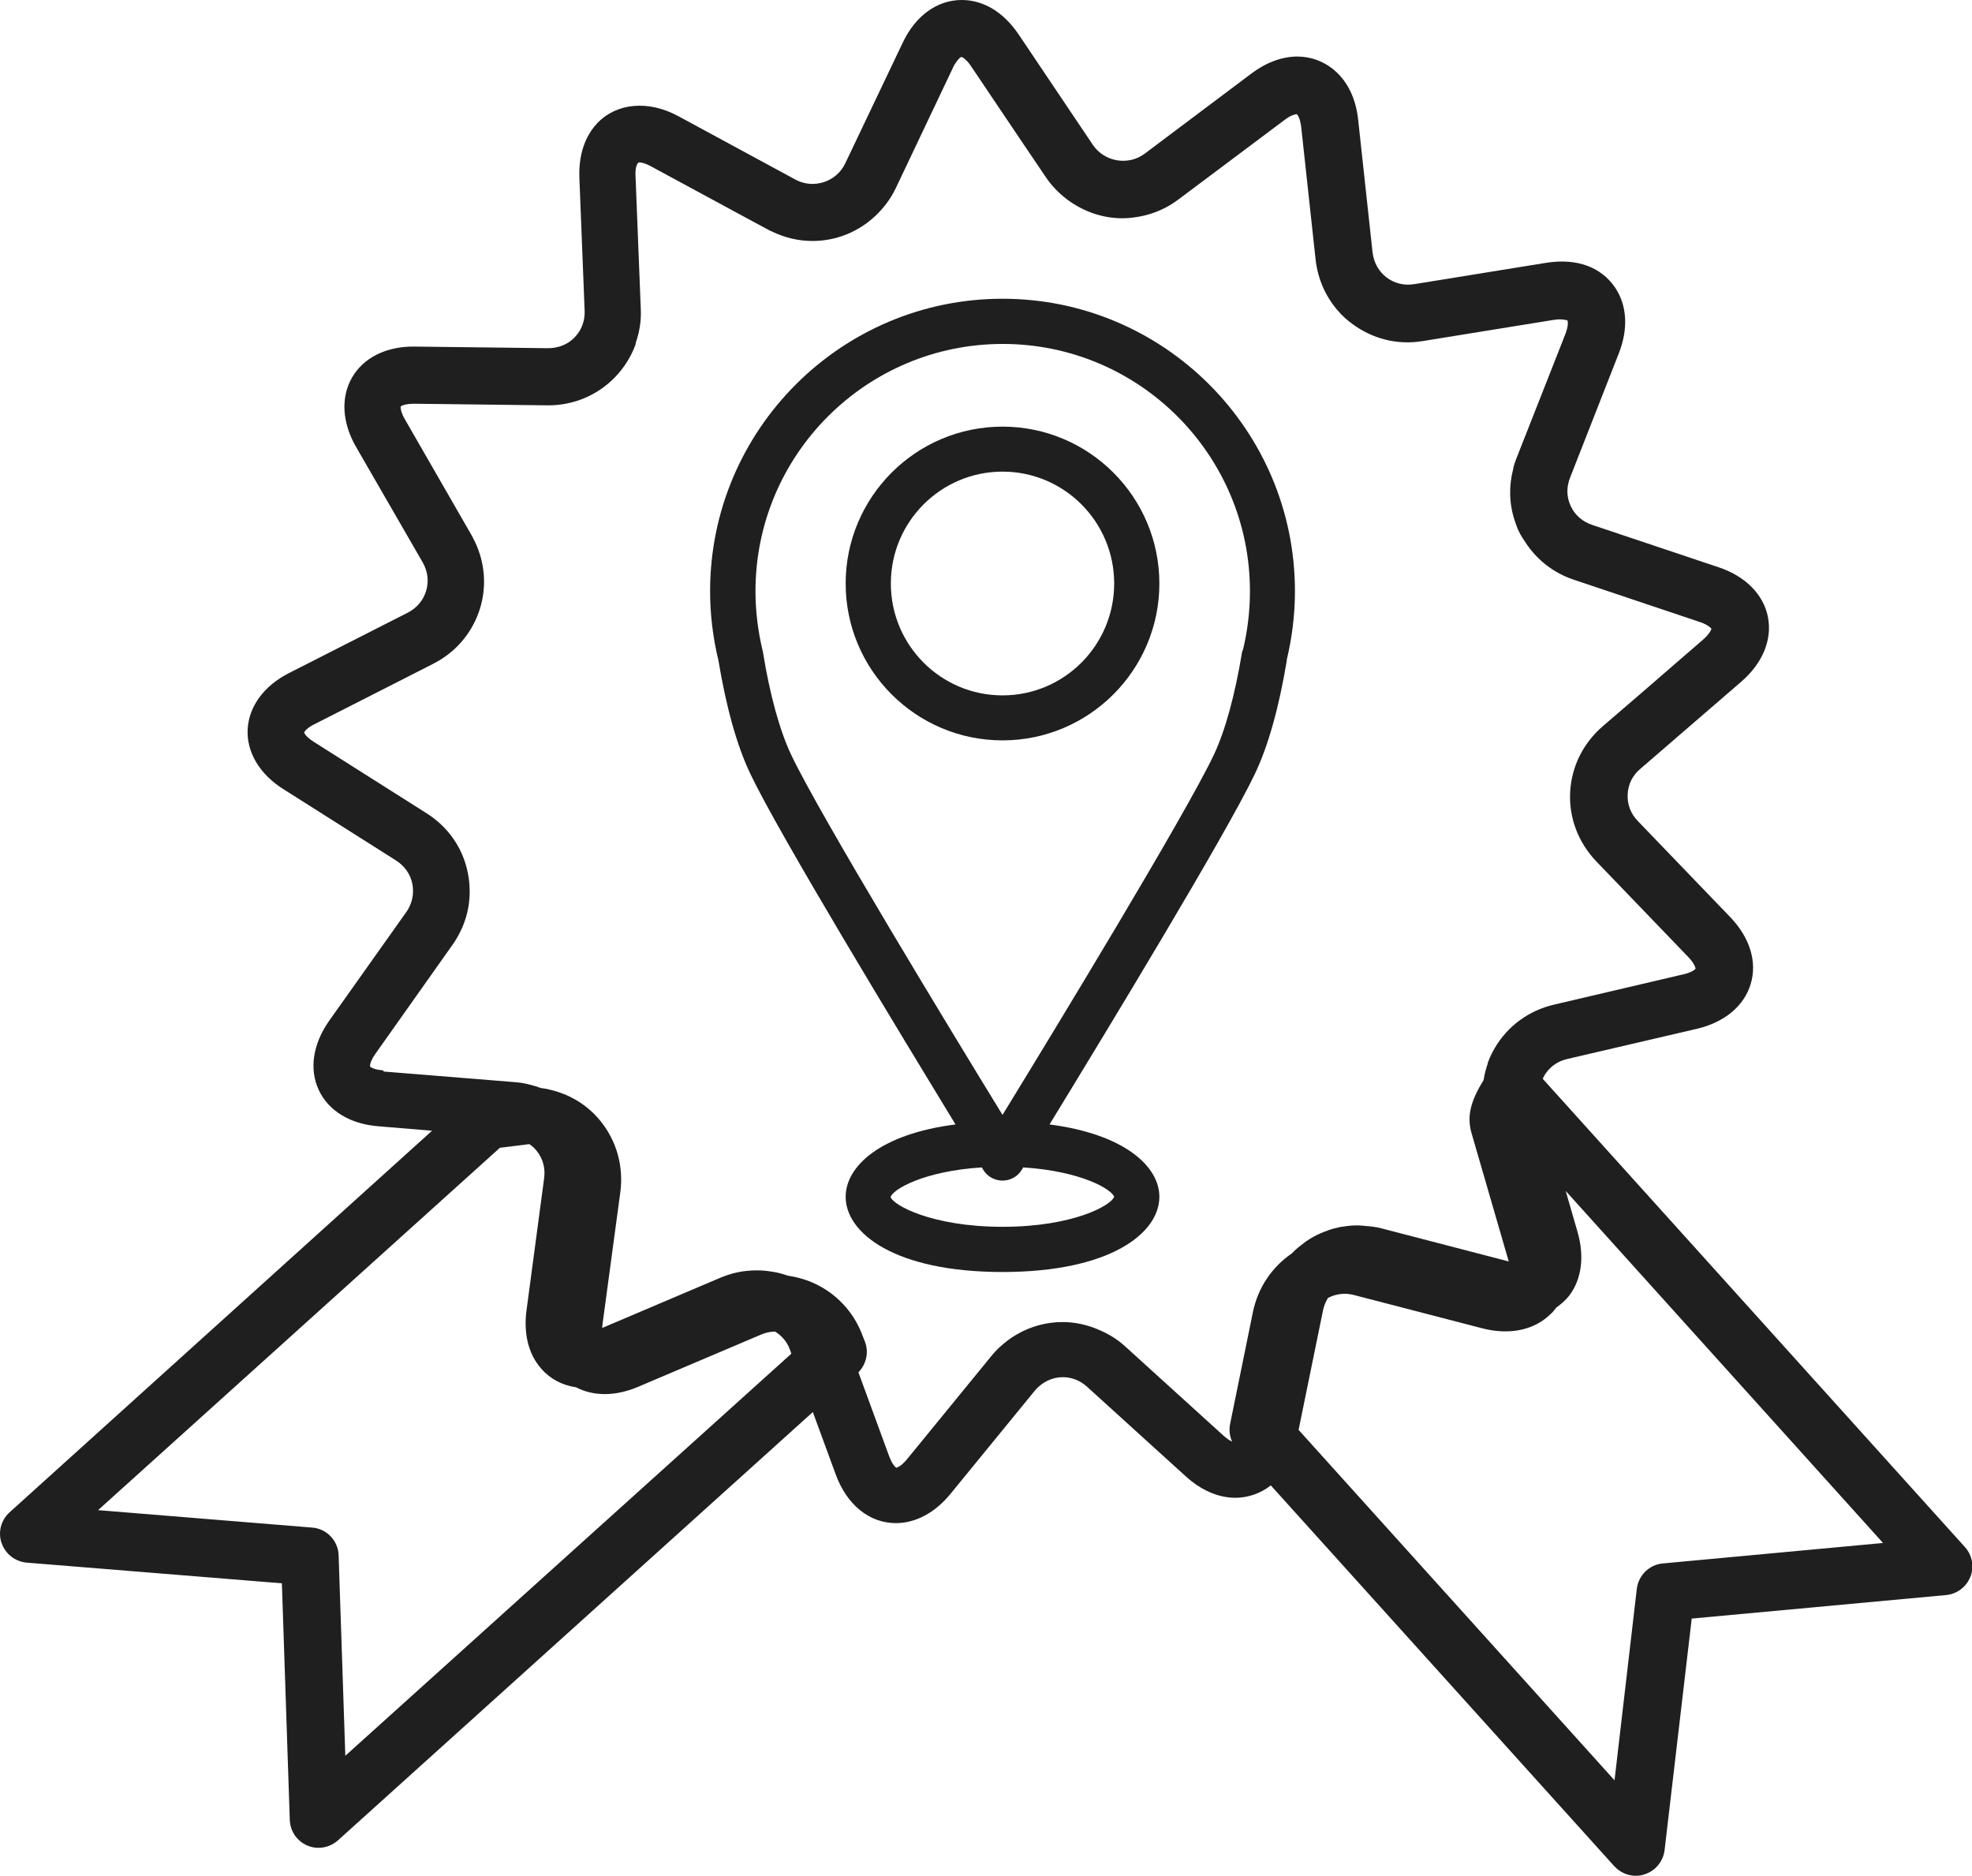 <?xml version="1.0" encoding="UTF-8"?>
<svg id="Capa_2" data-name="Capa 2" xmlns="http://www.w3.org/2000/svg" viewBox="0 0 97.31 92.57">
  <defs>
    <style>
      .cls-1 {
        fill: #1f1f1f;
        stroke-width: 0px;
      }
    </style>
  </defs>
  <g id="Capa_1-2" data-name="Capa 1">
    <path class="cls-1" d="M.08,76.13c.18.54.67.92,1.24.97l12.59,1.02.39,11.68c.02.55.36,1.05.87,1.26.18.08.37.11.55.11.35,0,.69-.13.96-.37l23.43-21.13,1.13,3.08c.55,1.5,1.66,2.4,2.97,2.4.97,0,1.93-.51,2.69-1.44l4.16-5.09c.35-.42.85-.67,1.38-.67.31,0,.77.08,1.2.47l4.87,4.42c.76.69,1.61,1.06,2.45,1.06.57,0,1.2-.18,1.75-.61l16.95,18.79c.28.3.66.47,1.06.47.14,0,.29-.02.43-.07.54-.17.92-.64.99-1.19l1.34-11.43,12.55-1.16c.54-.05,1-.4,1.2-.9.2-.5.09-1.07-.27-1.47l-20.83-23.1s.04-.1.07-.15c.24-.42.65-.72,1.14-.83l6.4-1.49c1.36-.32,2.32-1.12,2.65-2.21s-.04-2.29-1.01-3.3l-4.56-4.74c-.35-.36-.53-.83-.5-1.32.02-.49.24-.94.63-1.26l4.98-4.3c1.05-.91,1.53-2.07,1.31-3.19-.22-1.11-1.11-2.01-2.43-2.45l-6.24-2.09c-.48-.16-.86-.49-1.06-.93-.21-.44-.22-.94-.03-1.41l2.4-6.12c.48-1.22.41-2.37-.18-3.25-.68-1-1.87-1.47-3.42-1.22l-6.49,1.05c-1.04.17-1.94-.54-2.06-1.57l-.71-6.54c-.23-2.15-1.67-3.12-3-3.12-.75,0-1.54.29-2.27.84l-5.26,3.95c-.81.61-1.99.41-2.56-.43l-3.67-5.46c-.74-1.09-1.73-1.69-2.8-1.69-1.22,0-2.29.78-2.92,2.12l-2.83,5.94c-.43.91-1.56,1.29-2.46.8l-5.78-3.13c-1.48-.8-3.03-.65-3.98.33-.44.46-.95,1.3-.9,2.7l.26,6.57c.02.5-.15.96-.49,1.31-.33.35-.8.54-1.31.54l-6.65-.08c-1.37,0-2.47.56-3.03,1.53-.56.98-.49,2.22.2,3.42l3.29,5.7c.25.44.31.93.17,1.4-.14.47-.46.85-.91,1.08l-5.86,2.98c-1.24.63-1.98,1.65-2.04,2.78-.05,1.13.59,2.21,1.77,2.95l5.56,3.52c.42.27.71.68.8,1.16.09.48-.01.97-.3,1.38l-3.81,5.37c-.8,1.14-.99,2.38-.51,3.41.48,1.03,1.55,1.68,2.94,1.79l2.65.22L.47,74.62c-.42.38-.58.98-.39,1.52ZM76.54,64.82c.09-.09.17-.19.25-.3.24-.17.46-.36.65-.6.61-.81.75-1.92.41-3.12l-.59-2.04,15.66,17.37-10.87,1.01c-.67.06-1.2.59-1.28,1.25l-1.1,9.45-15.59-17.29,1.21-5.92c.05-.22.13-.41.24-.59.38-.2.83-.26,1.26-.15l6.36,1.65h0c1.36.35,2.6.08,3.4-.74ZM18.9,52.81c-.44-.03-.62-.16-.64-.19v-.06h0c.01-.1.07-.29.26-.56l3.8-5.37c.19-.26.34-.54.47-.82.38-.85.48-1.79.3-2.72-.24-1.24-.97-2.29-2.05-2.97l-5.56-3.52c-.18-.12-.3-.22-.37-.3,0,0,0,0,0,0-.07-.08-.1-.14-.1-.15,0-.04.12-.23.51-.42l3.01-1.53,2.85-1.45c1.14-.58,1.96-1.57,2.32-2.77.34-1.15.21-2.37-.36-3.44-.03-.05-.05-.1-.08-.15l-3.28-5.7c-.17-.29-.2-.48-.21-.57,0-.03,0-.05,0-.06,0,0,.03-.02.06-.04.08-.04.27-.1.59-.1l1.69.02,4.94.06c1.27,0,2.44-.5,3.31-1.4.43-.45.76-.97.98-1.54.02-.05.03-.11.04-.17.18-.52.27-1.08.24-1.65l-.26-6.57c-.02-.44.09-.63.17-.66.07,0,.27.02.58.19l4.75,2.57,1.04.56c.07.04.14.07.21.1.62.3,1.3.46,1.98.46,1.19,0,2.28-.46,3.11-1.24.41-.39.76-.85,1.01-1.38l2.82-5.94c.05-.12.11-.2.16-.27.09-.13.16-.2.21-.23.01-.01.03-.02.04-.02,0,0,.06.02.11.05.02.02.05.04.08.07.08.07.18.17.29.34l2.49,3.7,1.19,1.76c.28.42.64.79,1.03,1.09.79.6,1.75.95,2.76.95.3,0,.59-.04.87-.09.68-.13,1.32-.41,1.88-.83l2.15-1.61,3.11-2.33c.29-.22.47-.26.55-.27.02,0,.04,0,.05,0,.03.02.16.2.21.63l.71,6.54c.11.97.5,1.83,1.1,2.52.22.26.47.48.75.68.95.69,2.15,1.03,3.43.82l6.49-1.05c.36-.06.64.02.66.03,0,0,0,.03.01.05.02.09.01.29-.11.61l-2.41,6.12c-.06.15-.11.29-.15.44h0s-.01.07-.02.11c-.22.84-.2,1.71.07,2.53.06.18.12.36.2.53.1.21.23.41.36.6.56.84,1.37,1.47,2.35,1.8l4.65,1.56,1.58.53c.28.09.43.2.5.26.04.03.07.06.07.07,0,.03-.04.13-.15.27-.06.08-.14.16-.25.26l-3.12,2.7-1.86,1.6c-.96.84-1.53,1.99-1.59,3.25-.06,1.26.4,2.46,1.28,3.39l4.56,4.74c.3.32.35.53.35.56h0s-.02.02-.03.03c0,0,0,0,0,.01h0c-.07.06-.24.17-.56.24l-6.4,1.5c-1.24.29-2.28,1.05-2.92,2.14-.14.24-.26.49-.35.75,0,0,0,.02,0,.03-.09.26-.16.53-.2.8h0c-.59.96-.86,1.73-.59,2.64l1.83,6.31h0s-6.27-1.63-6.27-1.63c-.26-.07-.52-.1-.78-.12-.14-.01-.26-.03-.4-.03h0c-.25,0-.48.02-.71.06-.05,0-.1.01-.15.02-.2.04-.4.09-.59.16-.08.03-.16.06-.24.09-.12.05-.24.1-.36.16-.15.08-.3.16-.44.26-.05.03-.1.06-.14.1-.22.16-.43.33-.62.53h0c-.99.68-1.67,1.69-1.92,2.88l-1.13,5.54c-.06.3-.02.6.1.87h0s-.1-.05-.16-.09c-.01,0-.02-.01-.03-.02-.07-.05-.14-.1-.23-.18l-4.87-4.42c-.36-.33-.77-.58-1.2-.77-.59-.27-1.22-.42-1.88-.42-.79,0-1.55.21-2.22.59-.23.13-.45.28-.65.45-.24.19-.46.41-.66.66l-4.16,5.09c-.06.07-.11.12-.16.17-.06.06-.12.11-.17.14,0,0-.01,0-.01.01,0,0,0,0-.01,0-.08.05-.14.08-.16.08h0s-.03-.02-.05-.04t0,0c-.07-.07-.19-.22-.3-.52l-1.52-4.15c.38-.39.52-.97.33-1.49l-.11-.28c-.44-1.21-1.32-2.15-2.49-2.66-.39-.17-.81-.28-1.22-.34h0c-.23-.08-.47-.15-.73-.19,0,0-.01,0-.02,0-.26-.05-.52-.07-.78-.07-.31,0-.62.03-.92.09h0c-.3.06-.6.16-.89.28h0s-5.81,2.47-5.81,2.47c0-.05,0-.11.01-.17l.88-6.52h0c.17-1.28-.18-2.53-.97-3.51-.74-.92-1.79-1.48-2.96-1.64h0c-.16-.06-.32-.11-.48-.15-.23-.06-.47-.11-.71-.13l-2.21-.18-4.34-.35ZM24.68,56.63l1.44-.18c.13.09.26.2.36.33.31.38.44.86.37,1.36l-.87,6.52c-.15,1.14.1,2.17.73,2.87.44.51,1.04.82,1.72.92.86.45,1.95.45,3.07-.03l6.05-2.57c.23-.1.47-.15.7-.15.32.2.59.5.73.89l.07.2-22.01,19.84-.33-9.89c-.02-.72-.59-1.32-1.31-1.37l-10.56-.86,19.84-17.89Z"/>
    <g>
      <path class="cls-1" d="M63.49,32.58c.27-1.12.41-2.27.41-3.41,0-7.96-6.47-14.43-14.43-14.43s-14.43,6.47-14.43,14.43c0,1.15.14,2.29.41,3.41.39,2.34.92,4.23,1.58,5.61,1.42,2.98,7.39,12.81,10.12,17.29-3.7.47-5.42,2.06-5.42,3.57,0,1.79,2.42,3.71,7.74,3.71s7.74-1.92,7.74-3.71c0-1.5-1.72-3.09-5.42-3.57,2.74-4.48,8.71-14.31,10.13-17.29.66-1.38,1.19-3.27,1.58-5.61ZM54.98,59.05c-.15.42-2.01,1.48-5.51,1.48s-5.41-1.08-5.52-1.47c.1-.37,1.62-1.28,4.5-1.46.03.05.06.1.07.12.2.33.56.53.95.53s.75-.2.95-.53c.01-.02.04-.06.07-.12,2.84.18,4.36,1.07,4.49,1.45ZM61.31,32.09s-.01.06-.02.09c-.35,2.12-.83,3.87-1.39,5.06-1.43,3.01-7.96,13.74-10.43,17.77-2.47-4.03-9-14.76-10.43-17.77-.56-1.19-1.05-2.94-1.39-5.06,0-.03-.01-.06-.02-.09-.23-.96-.35-1.94-.35-2.92,0-6.73,5.47-12.2,12.2-12.2s12.2,5.47,12.2,12.2c0,.98-.12,1.97-.35,2.92Z"/>
      <path class="cls-1" d="M49.47,21.05c-4.27,0-7.74,3.47-7.74,7.74s3.47,7.74,7.74,7.74,7.74-3.47,7.74-7.74-3.47-7.74-7.74-7.74ZM49.47,34.31c-3.04,0-5.51-2.47-5.51-5.52s2.47-5.52,5.51-5.52,5.51,2.47,5.51,5.52-2.47,5.52-5.51,5.52Z"/>
    </g>
  </g>
</svg>